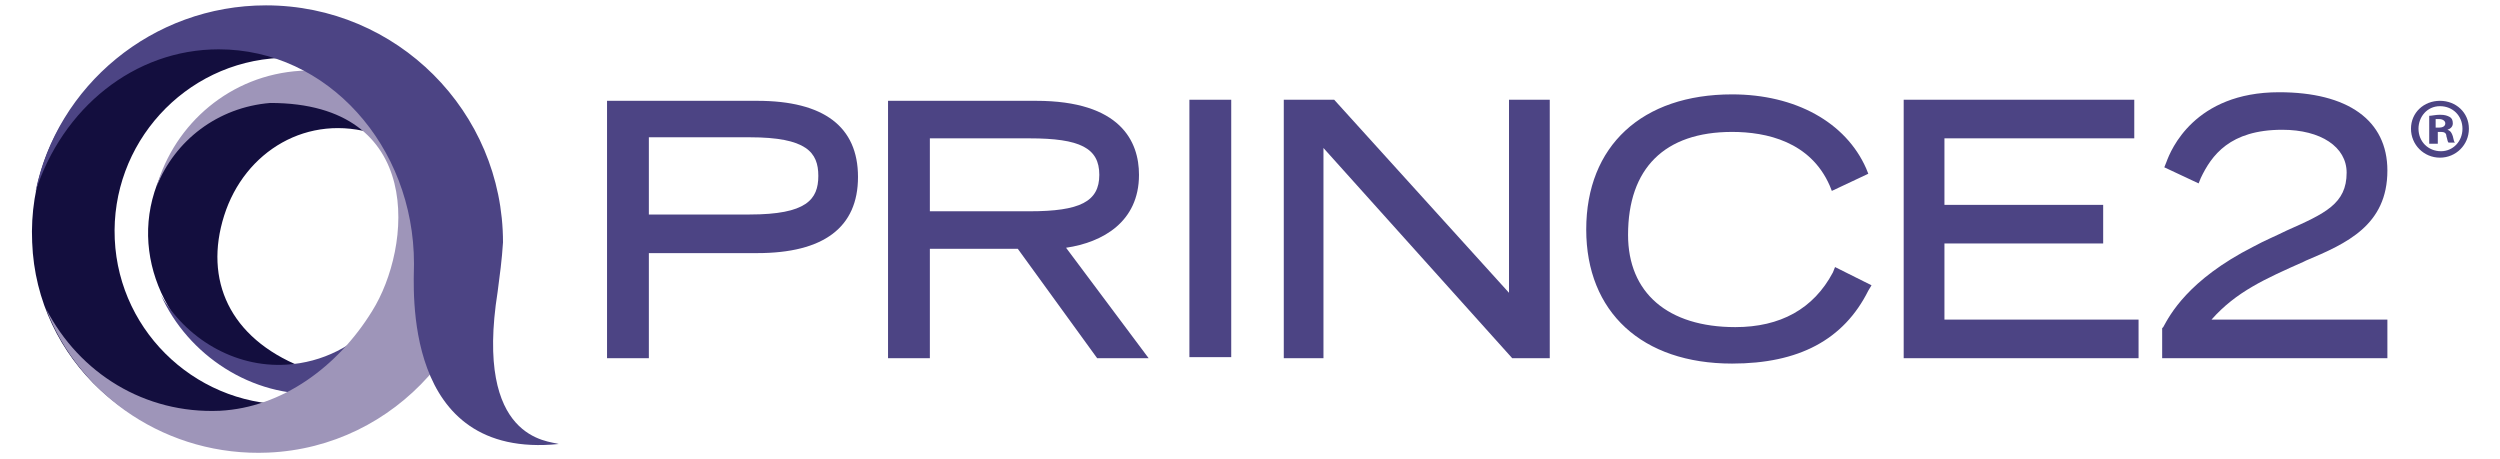 <svg enable-background="new 0 0 233.1 42.8" viewBox="0 0 233.1 42.8" xmlns="http://www.w3.org/2000/svg"><path clip-rule="evenodd" d="m24.4 35.8c6 2.3 12.5 0 16.1-4.5-3 3.1-7.9 4.7-12.4 2.9-6.7-2.7-9.1-8.1-7.2-14.1s7.8-9.6 14.1-7.6c4.6 1.5 7.8 5.3 8.4 9.6-.4-5.7-4.4-11-10.5-13-7.8-2.5-16.2 1.5-18.5 8.8s2.3 15 10 17.9" fill="#130e3e" fill-rule="evenodd"/><path clip-rule="evenodd" d="m38.1 21c.5 6.7-4.6 12.6-11.4 13-4.9.3-9.4-2.5-11.7-6.5 2.5 5.6 8.5 9.6 14.9 9.2 8.3-.6 14.6-7.8 14-16-.4-8.4-6.2-6.4-5.8.3" fill="#4c4484" fill-rule="evenodd"/><path clip-rule="evenodd" d="m23.7 41.6c8.5-.4 15.6-6.1 18.1-13.8-2.4 5.6-7.8 9.6-14.2 9.9-8.9.4-16.5-6.5-16.9-15.4s6.5-16.5 15.4-16.9c6.4-.3 12.2 3.3 15 8.6-3-7.4-10.6-12.6-19.1-12.2-11 .5-19.5 9.8-19 20.8.4 10.9 9.7 19.5 20.7 19" fill="#130e3e" fill-rule="evenodd"/><path clip-rule="evenodd" d="m45.6 19.2c-.2-3.7-1.4-6.2-2.6-8.6-.6.9-1.1 1.6-1.6 2.3-3-4.1-8-6.7-13.4-6.3-6.5.4-11.7 4.9-13.4 10.8 1.7-4.3 5.7-7.4 10.6-7.8 14.5 0 13.2 13.5 9.5 19.4-3.2 5.2-8.4 9-14.2 9.3-7 .3-13.1-3.5-16.2-9.5 3.1 8.2 11.4 13.8 20.7 13.4 11.9-.5 21.1-10.8 20.6-23" fill="#9e95b9" fill-rule="evenodd"/><g fill="#4c4484"><path clip-rule="evenodd" d="m46.4 27.2c.2-1.5.4-3 .5-4.6 0-12.2-9.9-22.1-22.1-22.1-10.6 0-19.5 7.5-21.5 17.4 2.5-7.8 9.2-13.3 17.1-13.3 10.1 0 18.2 9 18.2 20 0 2.1-1.2 18.3 13.5 16.8-.9-.3-7.9-.3-5.7-14.2" fill-rule="evenodd"/><path d="m60.5 33.4h-3.9v-24h14c6.2 0 9.4 2.4 9.4 7.1s-3.2 7.1-9.4 7.1h-10.1zm0-13.4h9.4c5.3 0 6.4-1.4 6.4-3.6s-1.1-3.6-6.4-3.6h-9.4z"/><path d="m107.1 33.4h-4.8l-7.4-10.2h-8.2v10.2h-3.9v-24h13.8c7.9 0 9.6 3.8 9.6 6.9 0 4.4-3.4 6.3-6.8 6.8zm-20.4-13.7h9.3c4.7 0 6.5-.9 6.5-3.4s-1.8-3.4-6.5-3.4h-9.3z"/><path d="m110.9 9.3h3.9v24h-3.9z"/><path d="m144.5 33.4h-3.5l-17.6-19.6v19.6h-3.7v-24.1h4.7l16.3 18v-18h3.8z"/><path d="m161.5 33.9c-8.4 0-13.6-4.8-13.6-12.5 0-7.8 5.2-12.6 13.6-12.6 5.9 0 10.6 2.6 12.5 6.9l.2.5-3.4 1.6-.2-.5c-1.8-4.1-5.9-5-9.1-5-6.3 0-9.7 3.4-9.7 9.6 0 5.4 3.7 8.6 10 8.6 4.2 0 7.3-1.7 9.1-5.1l.2-.5 3.4 1.7-.3.5c-2.3 4.6-6.5 6.8-12.7 6.8"/><path d="m199.4 33.4h-21.9v-24.1h21.5v3.6h-17.7v6.2h14.8v3.6h-14.8v7.1h18.1z"/><path d="m222.5 33.4h-20.9v-2.8l.1-.1c.6-1.1 2.3-4.4 8.4-7.5 1.1-.6 2.1-1 3.1-1.5 3.6-1.6 5.6-2.5 5.6-5.4 0-2.4-2.4-4-6-4-4.9 0-6.6 2.4-7.6 4.5l-.2.5-3.2-1.5.2-.5c.4-1.1 2.6-6.5 10.5-6.5 6.4 0 10.1 2.6 10.1 7.3 0 5.1-3.8 6.8-7.6 8.4l-.2.1c-3.6 1.6-6.3 2.8-8.6 5.4h16.4v3.6z"/><path d="m230.2 12c0 1.5-1.2 2.7-2.7 2.7s-2.7-1.2-2.7-2.7 1.2-2.6 2.7-2.6 2.7 1.1 2.7 2.6zm-4.7 0c0 1.2.9 2.1 2.1 2.1 1.1 0 2-.9 2-2.1s-.9-2.1-2.1-2.1-2 1-2 2.1zm1.6 1.4h-.6v-2.6c.2 0 .6-.1 1-.1.5 0 .7.1.9.2s.3.3.3.6-.2.5-.5.6c.3.1.4.3.5.6.1.4.1.5.2.6h-.6c-.1-.1-.1-.3-.2-.6 0-.3-.2-.4-.5-.4h-.3v1.1zm0-1.5h.3c.3 0 .6-.1.6-.4 0-.2-.2-.4-.6-.4-.2 0-.3 0-.3 0z"/></g></svg>